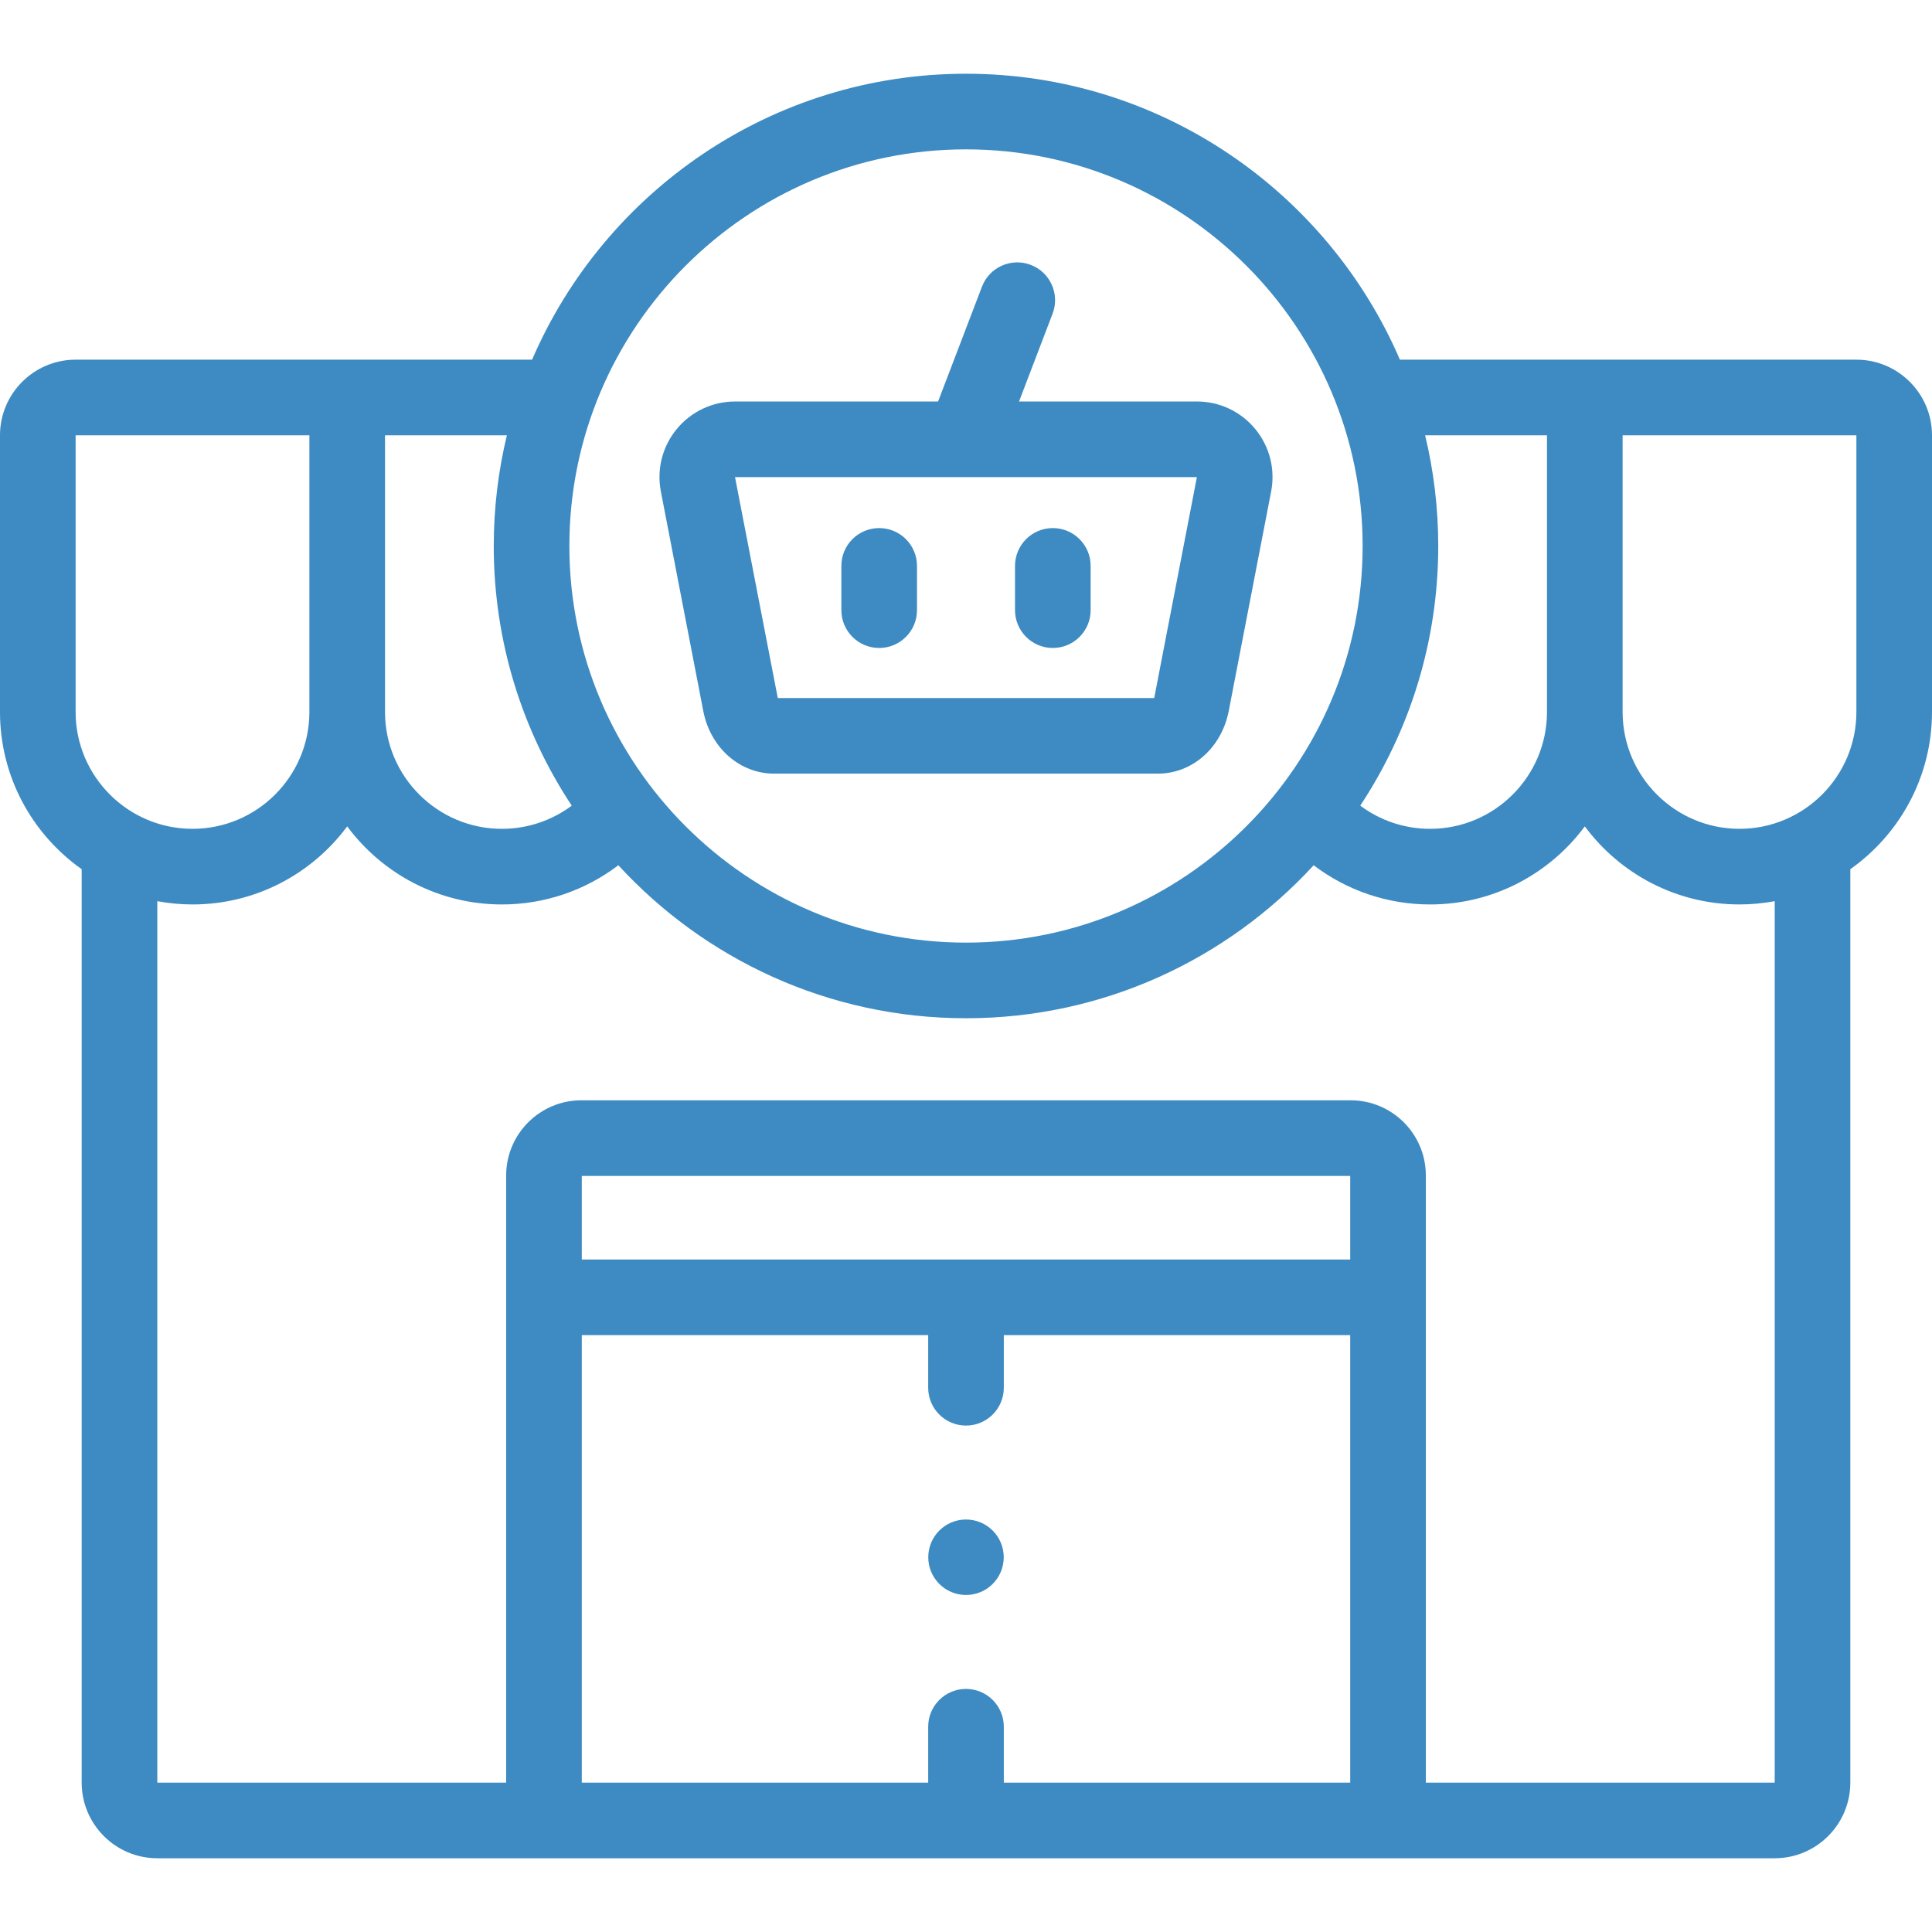 <?xml version="1.0"?>
<svg xmlns="http://www.w3.org/2000/svg" xmlns:xlink="http://www.w3.org/1999/xlink" xmlns:svgjs="http://svgjs.com/svgjs" version="1.1" width="512" height="512" x="0" y="0" viewBox="0 0 512 512" style="enable-background:new 0 0 512 512" xml:space="preserve" class=""><g><g xmlns="http://www.w3.org/2000/svg"><path d="m491.961 95.317h-71.974c-.007 0-.013.001-.019.001h-48.977c-19.192-44.525-63.508-75.776-114.991-75.776s-95.799 31.251-114.991 75.776h-48.976c-.007 0-.013-.001-.019-.001h-71.975c-11.049 0-20.039 8.989-20.039 20.039v73.314c0 17.202 8.566 32.43 21.647 41.676v242.072c0 11.05 8.99 20.039 20.039 20.039h428.628c11.049 0 20.039-8.989 20.039-20.039v-242.072c13.081-9.245 21.647-24.474 21.647-41.676v-73.314c0-11.05-8.99-20.039-20.039-20.039zm-81.994 20.04v73.313c0 .023.002.045.002.068-.037 17.051-13.919 30.913-30.979 30.913-6.76 0-13.213-2.19-18.509-6.146 13.055-19.757 20.67-43.41 20.67-68.812 0-10.101-1.211-19.922-3.481-29.336zm-153.967-75.776c57.959 0 105.112 47.153 105.112 105.112s-47.153 105.112-105.112 105.112-105.112-47.154-105.112-105.113 47.153-105.111 105.112-105.111zm-104.481 173.924c-5.295 3.956-11.749 6.146-18.509 6.146-17.06 0-30.942-13.862-30.979-30.913 0-.023.002-.045.002-.068v-73.313h32.297c-2.27 9.414-3.481 19.235-3.481 29.336 0 25.402 7.614 49.055 20.67 68.812zm-131.48-98.149h61.951v73.314c0 .023.002.045.002.068-.037 17.05-13.917 30.91-30.976 30.91-17.081 0-30.977-13.896-30.977-30.977zm337.782 218.432h-203.642v-22.156h203.642zm-203.642 20.039h91.801v13.945c0 5.533 4.486 10.02 10.02 10.02s10.02-4.486 10.02-10.02v-13.945h91.801v118.592h-91.801v-14.82c0-5.533-4.486-10.02-10.02-10.02s-10.02 4.486-10.02 10.02v14.82h-91.801zm316.135 118.592h-92.454v-160.919c0-10.977-8.931-19.907-19.908-19.907h-203.905c-10.977 0-19.908 8.931-19.908 19.907v160.919h-92.453v-233.602c3.027.562 6.143.87 9.33.87 16.781 0 31.692-8.147 40.995-20.69 9.304 12.545 24.216 20.693 40.998 20.693 11.292 0 22.068-3.704 30.855-10.393 22.891 24.909 55.72 40.547 92.136 40.547s69.245-15.638 92.136-40.547c8.787 6.689 19.562 10.393 30.854 10.393 16.782 0 31.695-8.148 40.998-20.693 9.303 12.543 24.214 20.69 40.995 20.69 3.188 0 6.303-.308 9.33-.87v233.602zm21.647-283.749c0 17.081-13.896 30.977-30.977 30.977-17.059 0-30.939-13.86-30.976-30.91 0-.023.002-.045.002-.068v-73.314h61.951z" fill="#3d8bc2" data-original="#000000" style="" class=""/><path d="m175.135 130.239 11.274 58.361c.009.05.02.099.03.148 2.001 9.582 9.7 16.275 18.723 16.275h101.676c9.022 0 16.722-6.693 18.723-16.275.01-.049.021-.098.03-.148l11.274-58.361c1.138-5.893-.4-11.928-4.22-16.557s-9.454-7.284-15.455-7.284h-47.136l8.892-23.269c1.975-5.168-.614-10.961-5.783-12.935-5.17-1.978-10.961.614-12.936 5.783l-11.625 30.422h-53.792c-6.001 0-11.635 2.655-15.455 7.284s-5.358 10.662-4.22 16.556zm19.675-3.802 122.38.001-11.255 58.26c-.025.108-.053.203-.083.285h-99.705c-.029-.082-.058-.177-.083-.286l-11.277-58.259c.001 0 .008-.001.023-.001z" fill="#3d8bc2" data-original="#000000" style="" class=""/><path d="m279.01 171.718c5.534 0 10.02-4.486 10.02-10.02v-11.732c0-5.533-4.486-10.02-10.02-10.02s-10.02 4.486-10.02 10.02v11.732c.001 5.534 4.487 10.02 10.02 10.02z" fill="#3d8bc2" data-original="#000000" style="" class=""/><path d="m232.99 171.718c5.534 0 10.02-4.486 10.02-10.02v-11.732c0-5.533-4.486-10.02-10.02-10.02s-10.02 4.486-10.02 10.02v11.732c0 5.534 4.486 10.02 10.02 10.02z" fill="#3d8bc2" data-original="#000000" style="" class=""/><circle cx="256" cy="412.686" r="10" fill="#3d8bc2" data-original="#000000" style="" class=""/></g></g></svg>
